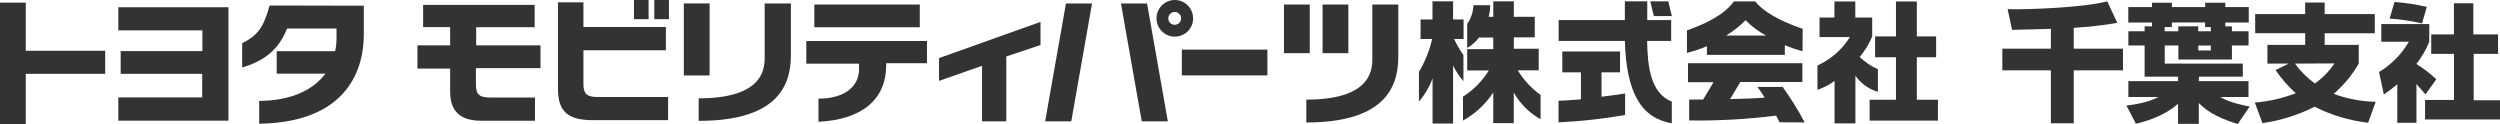 <?xml version="1.0" encoding="UTF-8"?><svg id="_レイヤー_2" xmlns="http://www.w3.org/2000/svg" viewBox="0 0 385.99 19.15"><defs><style>.cls-1{fill:#333;}</style></defs><g id="_案1のコピー"><path class="cls-1" d="M221.18,19.07h3.17v-8.95c.42.87.96,1.68,1.6,2.41v-4.02c-.56-.78-1.04-1.62-1.44-2.49h1.46v-3.01h-1.62V.21h-3.18v2.8h-1.84v3.01h1.79c-.41,1.79-1.1,3.5-2.04,5.07v4.59c.91-1.06,1.62-2.27,2.1-3.58v6.96Z"/><path class="cls-1" d="M234.34,10.86h0s3.23,0,3.23,0v-3.34h-3.84v-1.76h3.23v-3.17h-3.23V.21h-3.17v2.38h-.71c.15-.59.23-1.19.23-1.79h-2.58c-.04,1.04-.38,2.04-.97,2.89v3.71c.71-.41,1.33-.95,1.82-1.6h2.2v1.79h-4.02v3.29h3.34c-1.01,1.63-2.37,3.01-3.99,4.04v3.69c1.89-1.04,3.49-2.53,4.67-4.33v4.73h3.17v-4.73c.97,1.73,2.4,3.16,4.14,4.13v-3.76c-1.42-1.01-2.62-2.3-3.53-3.8Z"/><polygon class="cls-1" points="254.8 .21 255.35 2.48 258.13 2.48 257.58 .21 254.8 .21"/><path class="cls-1" d="M254.31,6.32h3.71v-3.22h-3.69V.21h-3.46v2.89h-10.22v3.22h10.22c.23,8.05,2.56,11.94,7.25,12.71v-3.35c-3.33-1.25-3.75-5.64-3.81-9.36Z"/><path class="cls-1" d="M247.27,11.17h2.86v-3.22h-8.92v3.22h2.88v4.16c-1.26.11-2.47.2-3.46.23v3.33c3.45-.16,6.88-.54,10.28-1.14v-3.32c-.93.16-2.23.34-3.64.5v-3.76Z"/><path class="cls-1" d="M263.53,8.47h12.04v-1.5c.89.38,1.8.69,2.73.95l.03-3.46c-3.68-1.28-6.07-2.68-7.34-4.24h-3.29c-.86,1.18-2.51,2.8-7.24,4.47v3.48c1.05-.27,2.08-.62,3.08-1.04v1.35ZM269.51,3.12c.92.95,1.99,1.75,3.17,2.37h-6.18c1.1-.66,2.11-1.46,3.01-2.37Z"/><path class="cls-1" d="M271.33,13.42c.32.43.75,1.02,1.14,1.65-1.29.11-3.27.18-5.36.23l1.6-2.64h9.57v-2.9h-17.66v2.93h3.94l-1.6,2.68h-2.16v3.23c4.48.06,8.97-.19,13.42-.75.2.37.39.75.54,1.03l3.88.02c-1.01-1.9-2.15-3.74-3.41-5.48h-3.9Z"/><path class="cls-1" d="M289.94,10.68c-1.04-.45-2-1.09-2.81-1.88.79-.95,1.45-2.01,1.93-3.16v-2.93h-2.61V.23h-3.22v2.48h-2.3v3.01h4.69c-1.2,1.93-2.94,3.45-5.01,4.39v3.76c.95-.32,1.84-.78,2.64-1.38v6.56h3.22v-7.36c.84,1.2,2.06,2.08,3.47,2.49v-3.5Z"/><polygon class="cls-1" points="295.95 8.84 298.93 8.84 298.93 5.62 295.95 5.62 295.95 .23 292.73 .23 292.73 5.62 289.51 5.62 289.51 8.84 292.73 8.84 292.73 15.4 288.66 15.4 288.66 18.62 299.21 18.62 299.21 15.4 295.95 15.4 295.95 8.84"/><polygon class="cls-1" points="35.27 1.12 18.27 1.12 18.27 4.69 31.25 4.69 31.25 7.89 18.63 7.89 18.63 11.4 31.22 11.4 31.22 15.04 18.27 15.04 18.27 18.63 35.27 18.63 35.27 1.12"/><path class="cls-1" d="M73.53,4.2h9.02V.75h-17.22v3.44h4.17v2.81h-5.05v3.59h5.05v3.58c0,2.96,1.53,4.47,4.78,4.47h8.32v-3.58h-6.86c-1.96,0-2.26-.63-2.26-2.14v-2.4h9.97s0-3.52,0-3.52h-9.93v-2.81Z"/><path class="cls-1" d="M44.33,4.41h7.63v1.5c0,.67-.07,1.34-.22,1.99h-9.02v3.47h7.52c-1.79,2.39-5.04,4.16-10.22,4.21v3.52c13.94-.2,16.15-8.81,16.15-13.71V.88l-14.54-.03c-.89,3.16-1.7,4.59-4.24,5.81v3.76c3.76-1.1,5.78-3.08,6.93-6.02Z"/><rect class="cls-1" x="101.02" y="0" width="2.26" height="2.96"/><rect class="cls-1" x="97.88" y="0" width="2.26" height="2.96"/><path class="cls-1" d="M91.52,18.55h11.63v-3.57h-10.81c-1.57.01-2.26-.38-2.26-1.96v-5.26h12.73v-3.59h-12.73V.36h-3.93v13.41c0,3.51,1.62,4.78,5.36,4.78Z"/><polygon class="cls-1" points="3.98 11.4 16.24 11.4 16.24 7.84 3.98 7.84 3.98 .41 0 .41 0 19.15 3.98 19.15 3.98 11.4"/><rect class="cls-1" x="182.47" y="7.66" width="13.21" height="3.98"/><rect class="cls-1" x="105.58" y=".53" width="3.98" height="11.12"/><path class="cls-1" d="M122.11,8.57V.53h-4.05v8.45c0,2.06-.66,6.2-10.19,6.2v3.48c11.73,0,14.24-5.05,14.24-10.09Z"/><rect class="cls-1" x="125.73" y=".7" width="16.28" height="3.51"/><path class="cls-1" d="M143.12,6.33h-18.63v3.5h8.14v.89c0,2.47-2.04,4.51-6.26,4.51v3.57c6.68-.33,10.45-3.41,10.45-8.72v-.32h6.3v-3.44Z"/><polygon class="cls-1" points="155.37 18.73 155.37 8.72 160.65 6.95 160.65 3.38 144.98 8.97 144.98 12.49 151.62 10.16 151.62 18.73 155.37 18.73"/><path class="cls-1" d="M181.38,5.66c.75,0,1.47-.3,2.01-.83.53-.53.82-1.25.82-1.99C184.21,1.27,182.95,0,181.39,0c-1.56,0-2.83,1.27-2.83,2.83,0,1.56,1.27,2.83,2.83,2.83ZM181.38,1.85h.01c.54,0,.97.45.97.99,0,.54-.44.99-.99.99s-.99-.44-.99-.99.44-.99.99-.99Z"/><rect class="cls-1" x="204.2" y=".7" width="3.98" height="7.51"/><rect class="cls-1" x="198.24" y=".7" width="3.98" height="7.51"/><path class="cls-1" d="M201.69,18.91c11.68,0,14.2-5.08,14.2-10.11V.7h-4.01v8.48c0,2.05-.65,6.2-10.19,6.2v3.54Z"/><polygon class="cls-1" points="168.61 .53 164.58 .53 161.37 18.73 165.4 18.73 168.61 .53"/><polygon class="cls-1" points="177.1 .53 173.07 .53 176.28 18.73 180.31 18.73 177.1 .53"/><path class="cls-1" d="M364.18,9.82v-2.89h-5.26v-1.79h7.74v-2.97h-7.74V.39h-3.01v1.78h-7.72v2.96h7.72v1.8h-5.83v2.89h3.26l-2,1c.89,1.31,1.94,2.51,3.12,3.57-2.03.79-4.16,1.27-6.32,1.44l1.17,3.18c2.8-.4,5.52-1.25,8.05-2.53,2.59,1.3,5.39,2.14,8.27,2.47l1.17-3.23c-2.22-.05-4.41-.47-6.49-1.23,1.55-1.33,2.86-2.91,3.88-4.68ZM357.41,12.89c-1.18-.85-2.23-1.89-3.08-3.07l6.09-.03c-.8,1.21-1.82,2.26-3.01,3.1Z"/><path class="cls-1" d="M374.69,1.06c-1.64-.38-3.31-.63-4.99-.75l-.75,2.56c1.69.11,3.36.36,5,.75l.74-2.56Z"/><polygon class="cls-1" points="381.93 15.48 381.93 8.32 385.69 8.32 385.69 5.31 381.87 5.31 381.87 .5 378.87 .5 378.88 5.31 375.37 5.31 375.37 8.32 378.88 8.32 378.88 15.43 374.42 15.43 374.42 18.44 385.99 18.44 385.99 15.48 381.93 15.48"/><path class="cls-1" d="M374.48,14.57l1.68-2.33c-.95-.89-1.98-1.68-3.08-2.36.82-1.05,1.49-2.2,1.99-3.44v-2.72h-7.41v2.72h4.26c-1.12,1.92-2.7,3.53-4.61,4.68l.75,3.47c.72-.48,1.41-1.01,2.07-1.58v5.95h2.96v-5.99c.63.71,1.01,1.16,1.38,1.6Z"/><path class="cls-1" d="M320.18,4.3c3.35-.2,5.5-.57,6.72-.78l-1.55-3.31c-3.78,1-12.69,1.29-15.38,1.21l.69,3.19c.94,0,5.15-.14,5.99-.16v3.06h-7.5v3.35h7.5v8.17h3.53v-8.17h7.6v-3.35h-7.6v-3.21Z"/><path class="cls-1" d="M347.16,14.98v-2.45h-7.66v-.69h6.78v-2.02h-12.05v-2.8h2.1v2.17h8.27v-2.17h2.57v-2.19h-2.57v-.76h-1.02v-.59h3.62V1.09h-3.62V.42h-3.11v.67h-5.13V.42h-3.08v.67h-3.66v2.39h3.66v.59h-1.14v.76h-2.51v2.19h2.51v4.82h5.17v.69h-7.68v2.45h4.62c-.94.51-2.45,1.04-4.92,1.31l1.47,2.82c2.49-.61,4.7-1.51,6.5-3.08v3.1h3.21v-3.23c.9.92,2.31,2.12,6.01,3.25l1.84-2.7c-.82-.16-3.04-.57-4.53-1.47h4.33ZM341.34,7.79h-1.94v-.76h1.94v.76ZM334.23,4.18h1.1v-.71h5.13v.71h.88v.65h-1.94v-.76h-3.08v.76h-2.1v-.65Z"/></g></svg>
